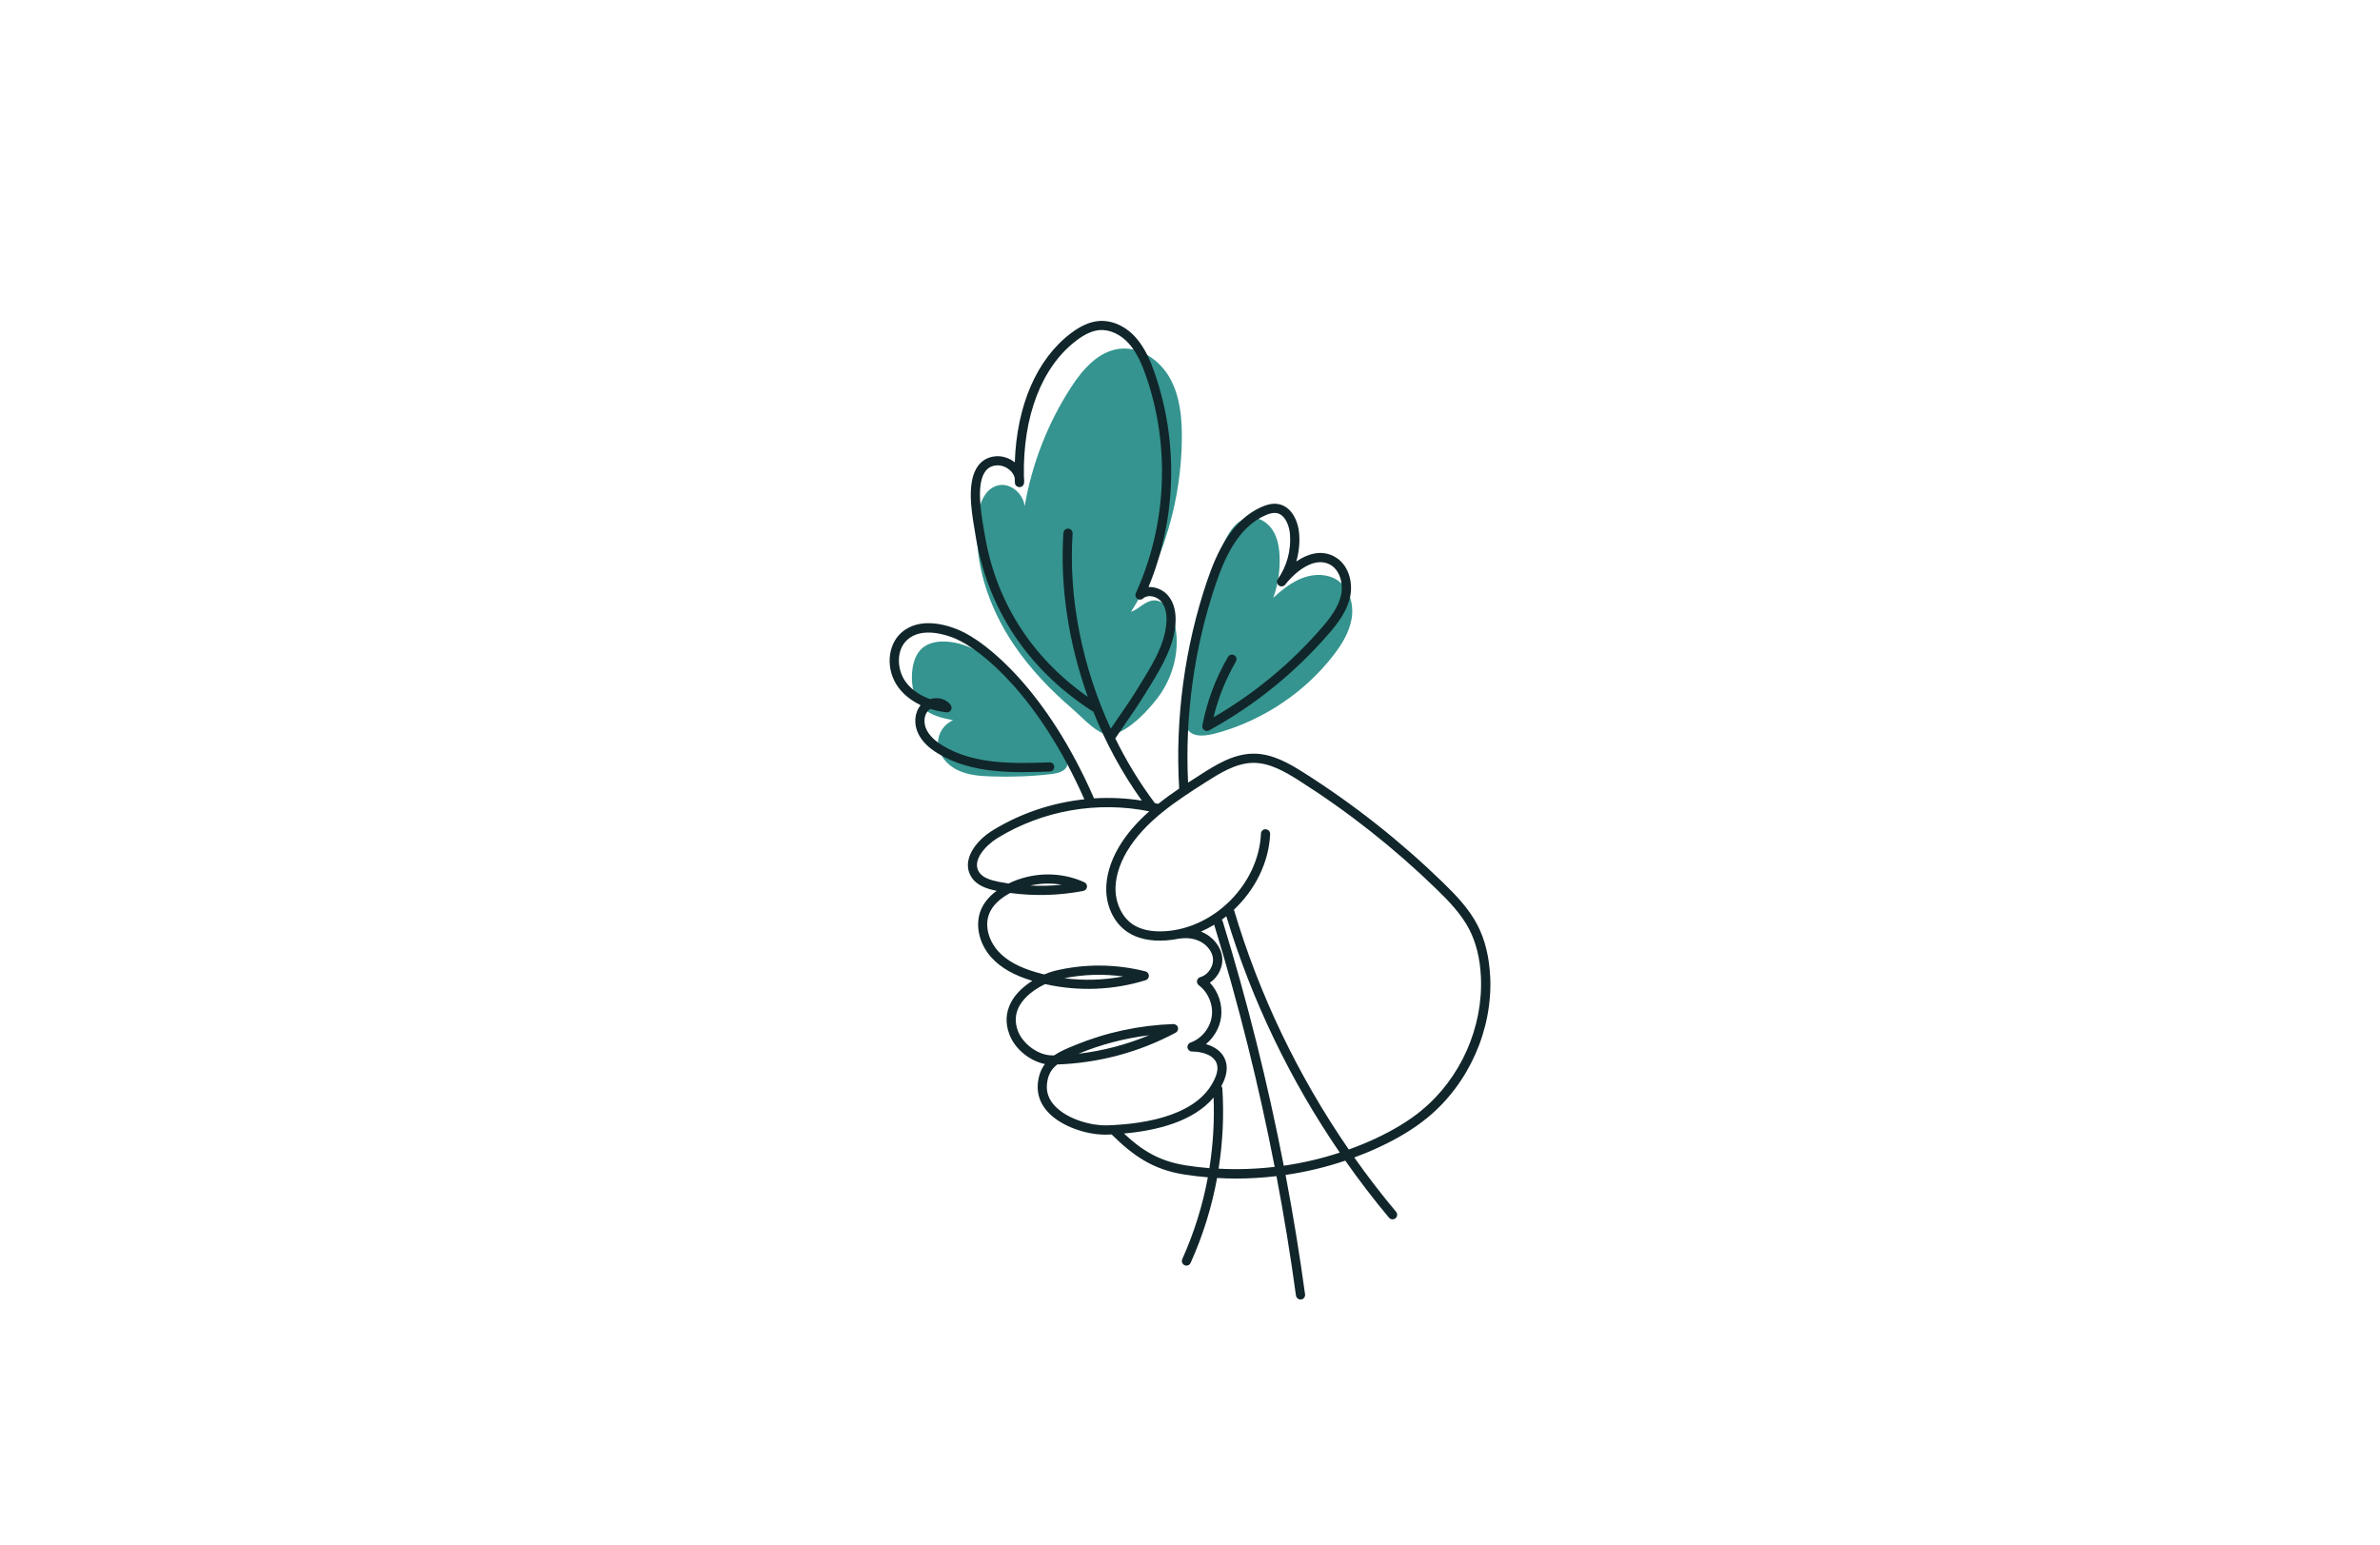 <?xml version="1.0" encoding="UTF-8"?>
<svg id="Icon" xmlns="http://www.w3.org/2000/svg" viewBox="0 0 570 370">
  <defs>
    <style>
      .cls-1 {
        fill: #35948f;
      }

      .cls-2 {
        fill: #11262a;
      }
    </style>
  </defs>
  <g>
    <path class="cls-1" d="M238.85,159.03c-3.7-2.87-8.03-5.29-12.72-5.38-1.82-.03-3.73.33-5.14,1.49-1.79,1.47-2.44,3.94-2.57,6.26-.16,2.96.48,6.15,2.63,8.19,1.91,1.81,4.63,2.4,7.21,2.92-2.14.88-3.64,3.14-3.61,5.45.04,2.82,2.16,5.28,4.7,6.5s5.43,1.43,8.25,1.51c4.64.14,9.28,0,13.89-.54,1.23-.14,2.52-.34,3.47-1.14,2.92-2.48-3.28-10.88-4.86-13.23-3.08-4.57-6.89-8.66-11.25-12.03Z"/>
    <path class="cls-1" d="M280.2,90.58c-2.41-4.31-7.15-7.61-12.06-7.04-5.07.59-8.83,4.91-11.61,9.19-5.59,8.61-9.4,18.38-11.12,28.5-.37-3.01-3.4-5.67-6.36-4.98-3.36.78-4.69,4.82-4.96,8.26-.83,10.37,2.68,20.79,8.43,29.47,2.06,3.11,4.41,6.03,6.96,8.77,2.28,2.45,4.72,4.76,7.26,6.94,2.13,1.83,4.96,5.01,7.58,6.03,4.48,1.75,11.84-6.72,13.94-10.02,3.18-4.97,4.45-11.25,2.91-16.95-.65-2.43-2.38-5.09-4.89-4.94-2.03.12-3.47,2.07-5.4,2.73,7.81-12.38,12.08-26.97,12.17-41.61.03-4.93-.45-10.05-2.86-14.35Z"/>
    <path class="cls-1" d="M320.37,139c-2.39-1.61-5.59-1.61-8.3-.61-2.7.99-5,2.85-7.13,4.79,1.16-3.21,1.67-6.66,1.51-10.07-.1-2.14-.5-4.32-1.65-6.12s-3.19-3.14-5.33-2.99c-3.36.24-5.41,3.73-6.72,6.84-2.82,6.7-5.03,13.65-6.6,20.75-1.39,6.28-2.63,12.99-2.64,19.44,0,6.12,4.26,5.66,8.95,4.26,10.5-3.14,20.04-9.55,26.78-18.2,2.09-2.68,3.96-5.67,4.49-9.03.53-3.36-.56-7.15-3.38-9.05Z"/>
  </g>
  <path class="cls-2" d="M356.88,233.79c-.22-4.6-1.22-8.66-2.96-12.09-2.08-4.07-5.28-7.35-8.38-10.37-10.14-9.85-21.31-18.67-33.21-26.22-3.67-2.33-7.63-4.6-12.08-4.6-.05,0-.09,0-.14,0-4.77.05-9.02,2.75-12.44,4.93-1.03.65-2.07,1.32-3.13,2.01-.79-16,1.49-32.42,6.63-47.57,2.1-6.18,5.35-13.64,11.93-16.48,1.09-.48,1.93-.63,2.65-.51,2,.34,3.07,2.96,3.21,5.24.25,3.78-.79,7.54-2.93,10.59-.34.49-.23,1.16.25,1.51.48.35,1.15.27,1.52-.2,2.65-3.36,7-6.65,10.57-4.89,2.58,1.28,3.38,4.74,2.82,7.34-.64,2.97-2.65,5.59-4.73,7.98-7.43,8.54-16.11,15.71-25.83,21.34,1.14-4.68,2.94-9.17,5.37-13.36.3-.53.13-1.2-.4-1.5-.52-.3-1.2-.13-1.5.4-2.96,5.11-5.03,10.63-6.14,16.42-.08.42.09.85.43,1.1.34.25.8.28,1.18.08,10.81-5.92,20.42-13.67,28.56-23.03,2.27-2.61,4.48-5.51,5.22-8.96.75-3.5-.38-7.98-4-9.77-2.97-1.47-6.13-.59-8.89,1.31.6-2.09.85-4.29.7-6.49-.21-3.22-1.85-6.72-5.03-7.27-1.54-.27-2.97.25-3.91.66-7.37,3.18-10.89,11.18-13.14,17.79-5.36,15.83-7.67,33.01-6.67,49.69-1.7,1.15-3.38,2.36-5.01,3.66-.28-.07-.57-.12-.85-.18-.02-.04-.03-.08-.06-.12-3.58-4.78-6.72-9.95-9.39-15.38,0-.01.02-.02.03-.03,1.3-1.94,2.25-3.32,3.07-4.5,1.74-2.52,2.89-4.18,5.49-8.46,2.78-4.56,5.32-9.06,5.8-14.08.29-2.97-.3-5.43-1.73-7.12-1-1.18-2.53-1.95-4.08-2.05-.21-.01-.42-.01-.62,0,6.71-16.26,7.24-34.87,1.41-51.46-.88-2.52-2.19-5.74-4.45-8.29-2.42-2.74-5.73-4.23-8.87-3.97-2.13.19-4.31,1.14-6.65,2.91-8.22,6.21-13,17.32-13.46,30.94-1.32-1.05-3.04-1.6-4.64-1.45-1.74.17-3.12.92-4.11,2.22-2.84,3.71-1.63,10.92-.9,15.23.07.43.14.83.19,1.17,2.8,17.68,12.45,32.33,27.9,42.34.11.07.22.11.34.13,3.02,7.59,6.95,14.81,11.64,21.38-3.79-.6-7.63-.78-11.44-.54-11.19-25.66-25.56-37.41-32.33-40.31-2.69-1.15-9.42-3.37-13.88.68-3.35,3.04-3.68,8.84-.74,12.93,1.33,1.83,3.18,3.31,5.44,4.37-1.5,1.78-1.73,4.51-.56,6.88.88,1.79,2.43,3.34,4.74,4.73,8.18,4.96,18.47,4.58,26.74,4.29.61-.02,1.08-.53,1.06-1.14-.02-.61-.56-1.09-1.14-1.06-7.98.29-17.9.65-25.52-3.97-1.93-1.17-3.21-2.42-3.91-3.82-.79-1.59-.65-3.46.33-4.55.16-.17.35-.33.57-.45,1.2.38,2.49.65,3.85.81.44.06.86-.16,1.08-.53.22-.37.2-.84-.05-1.2-.7-.97-1.85-1.58-3.16-1.65-.6-.04-1.21.05-1.79.22-2.1-.76-4.33-2.04-5.89-4.2-2.02-2.81-2.33-7.5.43-10.01,3.61-3.28,9.74-1.04,11.53-.28,6.41,2.75,20.02,13.94,30.88,38.48-7.71.82-15.22,3.32-21.87,7.39-4.36,2.65-7.57,7.33-5.25,11.13,1.31,2.17,3.82,2.94,6.11,3.4-1.76,1.3-3.01,2.81-3.73,4.5-1.52,3.57-.51,8.19,2.5,11.49,2.25,2.46,5.37,4.24,9.78,5.57-2.02,1.27-3.96,2.99-5.09,5.13-1.28,2.41-1.42,5-.41,7.69,1.3,3.5,4.9,6.4,8.52,7.11-.89,1.17-1.5,2.66-1.7,4.62-.25,2.58.57,4.91,2.46,6.93,3.31,3.53,9.36,5.36,13.6,5.36.15,0,.3,0,.45,0,.38-.01.77-.03,1.16-.05,5.08,5.02,9.79,8.38,17.25,9.57,1.92.31,3.86.54,5.8.7-1.25,6.74-3.31,13.33-6.13,19.59-.25.55,0,1.21.55,1.46.15.07.3.1.45.1.42,0,.82-.24,1-.65,2.93-6.5,5.06-13.34,6.34-20.34,1.51.09,3.03.14,4.55.14,3.23,0,6.46-.2,9.67-.58,1.81,9.51,3.37,19.05,4.67,28.6.08.55.55.95,1.09.95.05,0,.1,0,.15-.01.6-.08,1.02-.64.94-1.24-1.31-9.55-2.86-19.09-4.67-28.59,4.86-.71,9.66-1.85,14.3-3.42,3.31,4.71,6.8,9.28,10.48,13.67.22.26.53.39.84.39.25,0,.5-.08.71-.26.47-.39.53-1.08.14-1.55-3.51-4.18-6.85-8.53-10.01-13.01,2.02-.75,4.01-1.57,5.97-2.48,4.59-2.14,8.36-4.44,11.52-7.03,9.92-8.11,15.69-21.1,15.06-33.89ZM235.75,127.56c-.06-.35-.12-.76-.2-1.2-.62-3.7-1.78-10.57.48-13.53.62-.81,1.46-1.25,2.58-1.36,1.23-.11,2.55.41,3.48,1.36.31.32.76.89.93,1.63,0,.39.02.77.04,1.16.02.57.48,1.03,1.05,1.05.57.03,1.07-.39,1.14-.95.07-.49.05-.99-.03-1.48-.3-14.52,4.26-26.4,12.61-32.71,2-1.52,3.81-2.32,5.5-2.47,2.44-.19,5.07,1.02,7.04,3.24,2.01,2.27,3.2,5.23,4.02,7.56,5.94,16.88,5.07,35.91-2.37,52.21-.22.48-.07,1.04.35,1.34.42.31,1,.28,1.39-.07.57-.52,1.29-.58,1.78-.55.96.06,1.94.55,2.55,1.27,1.31,1.54,1.39,3.83,1.22,5.48-.44,4.56-2.75,8.66-5.49,13.15-2.57,4.23-3.7,5.87-5.42,8.36-.66.96-1.43,2.07-2.38,3.48-6.82-14.79-10.16-31.27-9.14-46.74.04-.61-.42-1.13-1.03-1.17-.6-.06-1.13.42-1.17,1.03-.85,12.91,1.27,26.5,5.85,39.27-13.66-9.61-22.21-23.16-24.77-39.37ZM264.99,269.53c-3.23.11-9.2-1.27-12.37-4.66-1.44-1.54-2.07-3.29-1.88-5.21.22-2.21,1.05-3.61,2.47-4.71,9.91-.34,19.69-2.96,28.36-7.61.45-.24.67-.76.54-1.26s-.61-.8-1.1-.81c-8.17.29-16.08,1.99-23.53,5.05-1.79.73-3.55,1.45-5.02,2.45-.17,0-.33,0-.5,0-3.21.03-6.99-2.69-8.17-5.84-.78-2.08-.68-4.06.29-5.89,1.28-2.41,3.9-4.24,6.23-5.34,7.89,1.79,16.34,1.48,24.07-.93.47-.15.79-.59.77-1.08-.01-.49-.35-.92-.83-1.04-7.09-1.8-14.59-1.85-21.7-.13-.74.18-1.61.47-2.54.87-.63-.15-1.25-.32-1.87-.5-4.21-1.22-7.11-2.83-9.14-5.05-2.03-2.22-3.47-5.92-2.1-9.14.73-1.72,2.22-3.24,4.43-4.52.18-.1.36-.21.54-.3,5.83.78,11.82.61,17.51-.5.47-.09.83-.48.88-.95.06-.47-.2-.93-.64-1.13-5.69-2.6-12.51-2.46-18.14.31-.79-.12-1.58-.25-2.37-.41-1.85-.37-3.86-.94-4.75-2.4-1.73-2.85,1.85-6.49,4.52-8.11,10.77-6.6,23.9-8.87,36.29-6.37-2.82,2.49-5.36,5.3-7.3,8.59-2.07,3.52-3.1,7.15-3,10.5.15,4.12,2.06,7.79,5.09,9.82,2.35,1.58,5.44,2.26,9.2,2.01,1.11-.07,2.2-.23,3.28-.45.02,0,.03,0,.05,0,4.96-.66,7.47,2.33,7.88,4.37.41,2.03-.99,4.31-2.98,4.87-.4.11-.71.45-.78.86-.08.41.09.83.42,1.08,2.26,1.69,3.51,4.69,3.11,7.48-.4,2.8-2.45,5.32-5.1,6.26-.5.18-.8.69-.71,1.22.09.53.54.91,1.07.92,2.63.03,4.66.83,5.57,2.17.67.99.71,2.27.11,3.8-3.56,9.11-16.2,11.4-26.18,11.72ZM258.32,252.37s0,0,0,0c5.4-2.22,11.06-3.7,16.88-4.42-5.38,2.25-11.08,3.74-16.89,4.43ZM254.89,234.29c4.64-.92,9.42-1.06,14.11-.42-4.64.88-9.43,1.03-14.11.42ZM246.74,212.1c2.48-.56,5.05-.62,7.55-.19-2.5.25-5.02.31-7.55.19ZM283.81,279.08c-6.23-1-10.31-3.55-14.63-7.59,8.01-.71,16.67-2.92,21.47-8.62.22,5.66-.12,11.33-1.01,16.92-1.95-.16-3.9-.39-5.83-.7ZM291.85,279.92c1-6.34,1.31-12.78.9-19.2-.01-.23-.11-.42-.24-.59.26-.49.51-.99.72-1.52,1.08-2.79.41-4.71-.34-5.83-.85-1.26-2.27-2.19-4.07-2.7,1.91-1.59,3.26-3.88,3.61-6.34.43-3.03-.59-6.16-2.67-8.38,2.13-1.41,3.38-4.11,2.87-6.66-.38-1.9-2.02-4.4-5-5.57,1.09-.48,2.14-1.03,3.16-1.65,5.84,19.01,10.69,38.42,14.49,58-4.46.52-8.96.67-13.43.43ZM307.46,279.21c-3.84-19.79-8.73-39.41-14.65-58.62-.04-.12-.1-.23-.18-.33.36-.26.72-.53,1.07-.81,6.04,20.04,15.3,39.3,27.17,56.61-4.36,1.43-8.86,2.48-13.41,3.14ZM340.43,265.98c-3.02,2.47-6.64,4.67-11.06,6.74-2.07.96-4.19,1.82-6.34,2.6-12.09-17.53-21.48-37.08-27.51-57.44,5.02-4.72,8.37-11.23,8.67-18.11.03-.61-.44-1.12-1.05-1.15-.62-.06-1.12.44-1.15,1.05-.52,11.9-11,22.59-22.88,23.36-3.26.21-5.89-.34-7.83-1.64-2.41-1.62-3.99-4.71-4.12-8.07-.09-2.93.84-6.15,2.69-9.31,4.34-7.37,12.12-12.34,18.99-16.72,3.18-2.02,7.13-4.54,11.28-4.58h.11c3.86,0,7.51,2.1,10.91,4.26,11.77,7.47,22.83,16.2,32.85,25.94,2.97,2.88,6.02,6.02,7.95,9.79,1.6,3.15,2.52,6.91,2.73,11.2.59,12.11-4.87,24.41-14.26,32.08Z"/>
</svg>